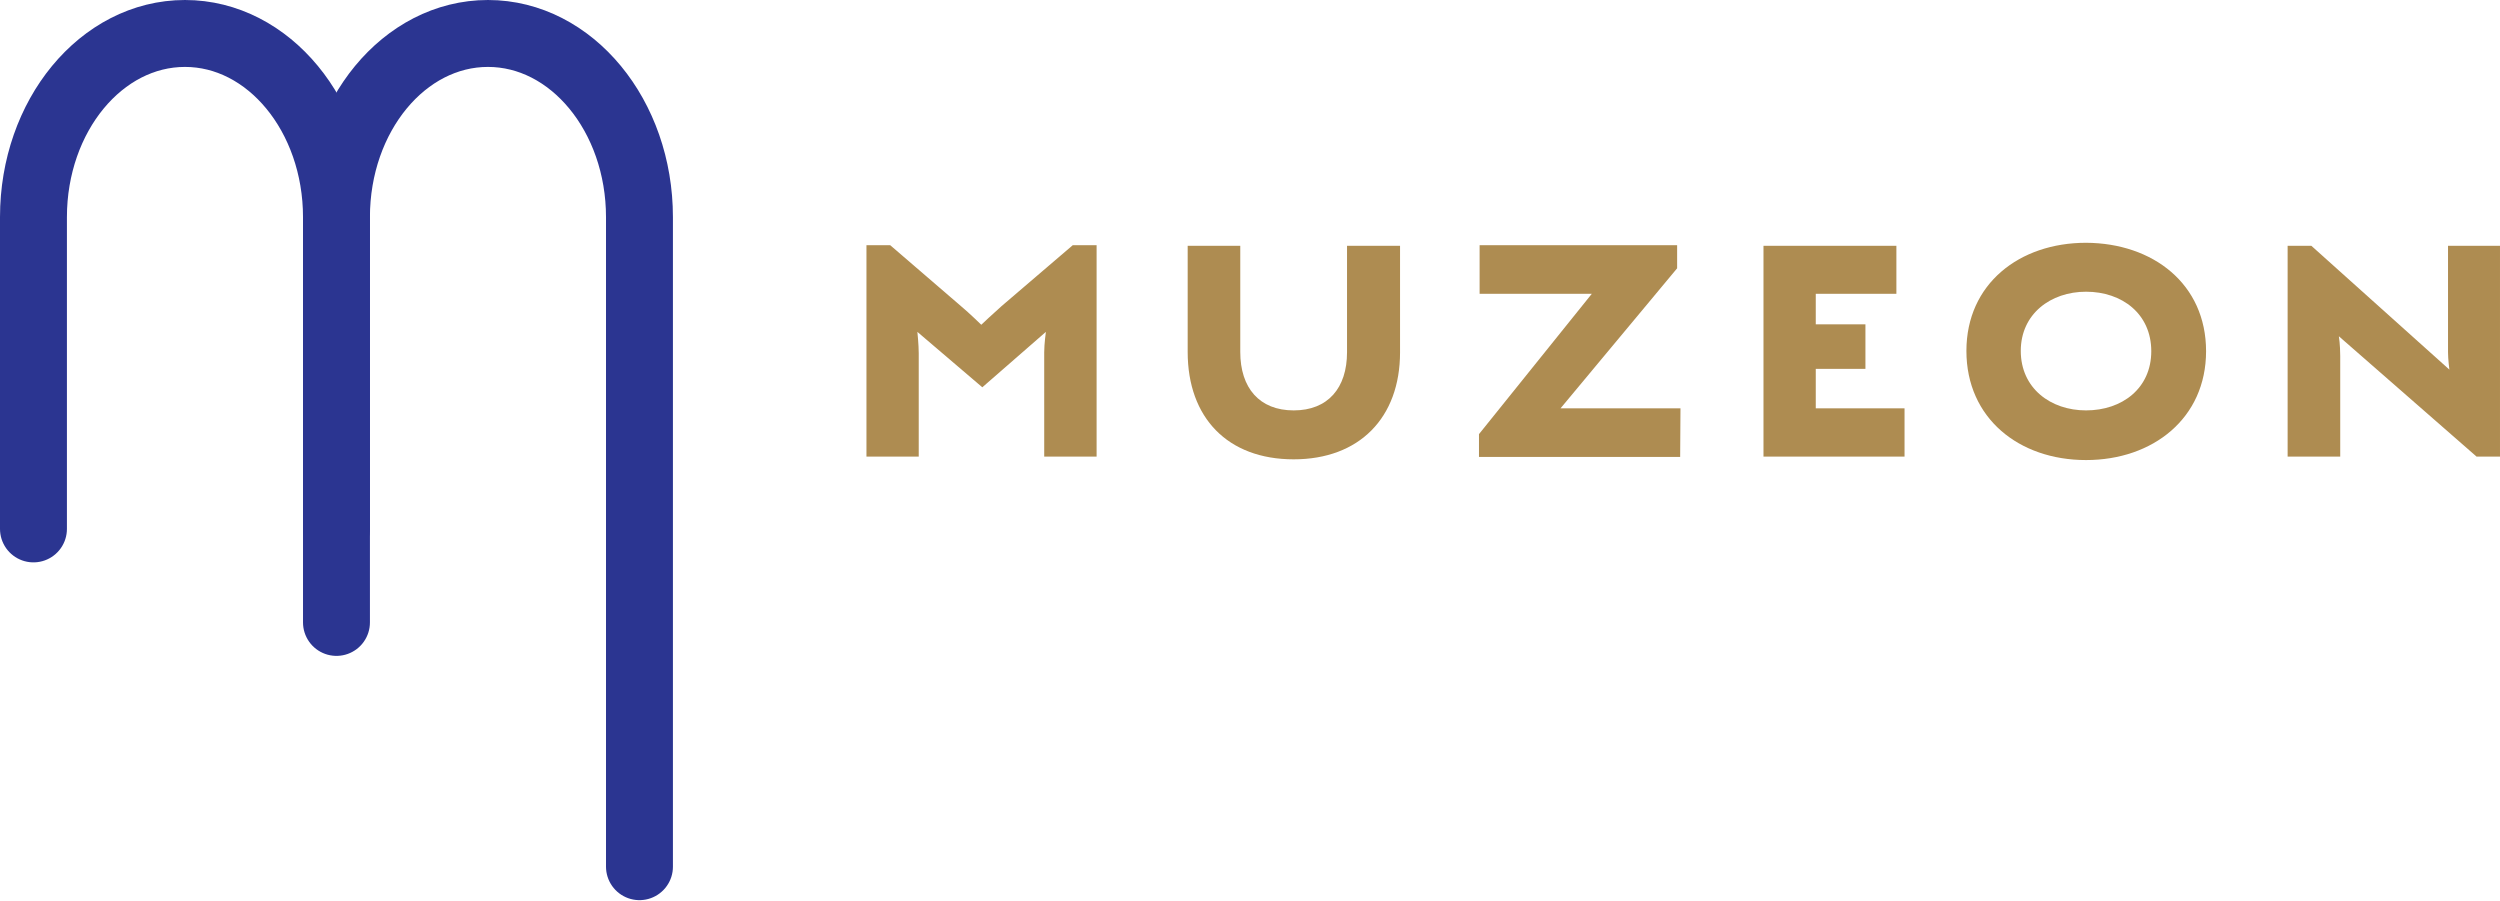 <?xml version="1.0" encoding="UTF-8" standalone="no"?>
<svg
   xmlns:dc="http://purl.org/dc/elements/1.1/"
   xmlns:cc="http://creativecommons.org/ns#"
   xmlns:rdf="http://www.w3.org/1999/02/22-rdf-syntax-ns#"
   xmlns:svg="http://www.w3.org/2000/svg"
   xmlns="http://www.w3.org/2000/svg"
   xmlns:xlink="http://www.w3.org/1999/xlink"
   id="svg135"
   version="1.1"
   viewBox="0 0 373.573 134.579"
   height="134.579pt"
   width="373.573pt">
  <defs
     id="defs64">
    <g
       id="g62">
      <symbol
         style="overflow:visible"
         id="glyph0-0"
         overflow="visible">
        <path
           id="path2"
           d=""
           style="stroke:none" />
      </symbol>
      <symbol
         style="overflow:visible"
         id="glyph0-1"
         overflow="visible">
        <path
           id="path5"
           d="m 31.141,0 h 7.828 v -31.594 h -3.562 L 24.781,-22.5 c -1.109,0.969 -3.047,2.797 -3.047,2.797 0,0 -1.719,-1.688 -3.047,-2.797 L 8.125,-31.594 H 4.578 V 0 h 7.812 v -15.438 c 0,-1.281 -0.203,-3.203 -0.203,-3.203 l 9.703,8.281 9.5,-8.281 c 0,0 -0.25,1.781 -0.25,3.047 z m 0,0"
           style="stroke:none" />
      </symbol>
      <symbol
         style="overflow:visible"
         id="glyph0-2"
         overflow="visible">
        <path
           id="path8"
           d="M 35.703,-15.594 V -31.5 H 27.781 v 15.906 c 0,5.328 -2.844,8.688 -7.969,8.688 -5.125,0 -7.984,-3.359 -7.984,-8.734 V -31.5 H 3.969 v 15.859 c 0,9.844 5.984,16.047 15.844,16.047 9.797,0 15.891,-6.203 15.891,-16 z m 0,0"
           style="stroke:none" />
      </symbol>
      <symbol
         style="overflow:visible"
         id="glyph0-3"
         overflow="visible">
        <path
           id="path11"
           d="m 32.812,0.047 0.047,-7.266 H 14.938 L 32.359,-28.141 V -31.594 H 2.844 v 7.266 H 19.609 L 2.75,-3.359 v 3.406 z m 0,0"
           style="stroke:none" />
      </symbol>
      <symbol
         style="overflow:visible"
         id="glyph0-4"
         overflow="visible">
        <path
           id="path14"
           d="M 4.578,0 H 25.656 V -7.219 H 12.391 v -5.891 H 19.812 v -6.656 h -7.422 v -4.562 H 24.438 V -31.5 H 4.578 Z m 0,0"
           style="stroke:none" />
      </symbol>
      <symbol
         style="overflow:visible"
         id="glyph0-5"
         overflow="visible">
        <path
           id="path17"
           d="m 38.359,-15.75 c 0,-10.062 -7.938,-16.156 -17.938,-16.203 -9.953,0 -17.875,6.141 -17.875,16.156 0,10.062 7.859,16.312 17.875,16.312 10,0 17.938,-6.25 17.938,-16.266 z m -8.188,0 c 0,5.547 -4.359,8.844 -9.75,8.844 -5.281,0 -9.75,-3.297 -9.75,-8.891 0,-5.531 4.469,-8.844 9.75,-8.844 5.391,0 9.75,3.312 9.75,8.891 z m 0,0"
           style="stroke:none" />
      </symbol>
      <symbol
         style="overflow:visible"
         id="glyph0-6"
         overflow="visible">
        <path
           id="path20"
           d="m 36.312,0 v -31.5 h -7.766 v 15.906 C 28.547,-14.531 28.75,-13 28.75,-13 L 8.125,-31.5 H 4.578 V 0 H 12.438 v -15.031 c 0,-1.688 -0.203,-2.953 -0.203,-2.953 L 32.812,0 Z m 0,0"
           style="stroke:none" />
      </symbol>
      <symbol
         style="overflow:visible"
         id="glyph1-0"
         overflow="visible">
        <path
           id="path23"
           d="m 0.656,0 h 9.578 v -12.828 h -9.625 V 0 Z m 1.359,-11.375 h 6.812 v 9.922 H 2.031 V -11.375 Z M 6.25,-7.906 c 0,0.453 -0.172,0.609 -0.547,0.922 -0.641,0.547 -0.875,0.719 -0.875,1.328 v 0.875 h 1.219 v -0.641 c 0,-0.359 0,-0.328 0.344,-0.625 0.625,-0.531 1.078,-1 1.078,-1.859 0,-1.062 -0.906,-2.016 -2.062,-2.016 -1.672,0 -2.125,1.719 -2.125,1.719 l -0.016,0.016 1,0.453 L 4.281,-7.75 c 0,0 0.266,-0.891 1.125,-0.891 0.469,0 0.844,0.281 0.844,0.734 z m -1.578,4.359 c 0,0.406 0.359,0.812 0.766,0.812 0.422,0 0.781,-0.406 0.781,-0.812 0,-0.406 -0.359,-0.797 -0.781,-0.797 -0.406,0 -0.766,0.391 -0.766,0.797 z m 0,0"
           style="stroke:none" />
      </symbol>
      <symbol
         style="overflow:visible"
         id="glyph1-1"
         overflow="visible">
        <path
           id="path26"
           d="M 5.391,-6.781 H 3.531 V -10.625 h 1.859 c 1.484,0 2.219,0.734 2.219,1.922 0,1.203 -0.734,1.922 -2.219,1.922 z M 1.344,0 h 2.188 v -4.562 h 2.125 c 2.516,0 4.219,-1.812 4.219,-4.141 0,-2.312 -1.703,-4.125 -4.219,-4.125 H 1.312 V 0 Z m 0,0"
           style="stroke:none" />
      </symbol>
      <symbol
         style="overflow:visible"
         id="glyph1-2"
         overflow="visible">
        <path
           id="path29"
           d="m 7.031,-13.047 c -3.703,0 -6.453,2.875 -6.453,6.625 0,3.75 2.75,6.641 6.453,6.641 3.703,0 6.438,-2.891 6.438,-6.641 0,-3.75 -2.734,-6.625 -6.438,-6.625 z M 7.031,-2 c -2.547,0 -4.188,-1.969 -4.188,-4.422 0,-2.438 1.641,-4.422 4.188,-4.422 2.562,0 4.172,1.984 4.172,4.422 C 11.203,-3.969 9.594,-2 7.031,-2 Z m 0,0"
           style="stroke:none" />
      </symbol>
      <symbol
         style="overflow:visible"
         id="glyph1-3"
         overflow="visible">
        <path
           id="path32"
           d="M 11.375,-12.828 H 9.094 L 5.766,-4.688 2.406,-12.828 h -2.438 l 5.719,13.281 5.75,-13.281 z m 0,0"
           style="stroke:none" />
      </symbol>
      <symbol
         style="overflow:visible"
         id="glyph1-4"
         overflow="visible">
        <path
           id="path35"
           d="m 3.516,-10.625 h 5.531 v -2.203 H 1.312 V 0 h 7.844 v -2.219 h -5.625 v -3.25 H 8.609 V -7.688 H 3.531 v -2.938 z m 0,0"
           style="stroke:none" />
      </symbol>
      <symbol
         style="overflow:visible"
         id="glyph1-5"
         overflow="visible">
        <path
           id="path38"
           d="M 7.656,-3.391 C 7.656,-2.359 6.562,-2 5.469,-2 3.547,-2 2.484,-3.766 2.484,-3.766 l -0.062,-0.094 -1.625,1.375 0.062,0.094 c 0,0 1.438,2.609 4.609,2.609 2.391,0 4.453,-1.312 4.453,-3.609 0,-2.297 -1.641,-3.25 -3.578,-3.969 C 4.609,-8.016 3.625,-8.281 3.625,-9.391 c 0,-0.844 0.828,-1.453 1.922,-1.453 1.578,0 2.641,1.422 2.641,1.422 l 1.516,-1.484 c 0,0 -1.516,-2.141 -4.156,-2.141 -2.562,0 -4.188,1.859 -4.188,3.656 0,2.359 2.141,3.453 4,4.094 1.516,0.531 2.297,0.844 2.297,1.906 z m 0,0"
           style="stroke:none" />
      </symbol>
      <symbol
         style="overflow:visible"
         id="glyph1-6"
         overflow="visible">
        <path
           id="path41"
           d="m 3.75,0 h 2.188 v -10.625 h 3.5 v -2.203 H 0.219 V -10.625 h 3.5 V 0 Z m 0,0"
           style="stroke:none" />
      </symbol>
      <symbol
         style="overflow:visible"
         id="glyph1-7"
         overflow="visible">
        <path
           id="path44"
           d="m 0.109,0 h 2.188 L 3.469,-3.016 H 8.812 L 9.969,0 h 2.266 L 7.25,-12.828 H 5.016 L 0.031,0 Z m 6,-10.016 1.859,4.875 H 4.297 l 1.844,-4.781 z m 0,0"
           style="stroke:none" />
      </symbol>
      <symbol
         style="overflow:visible"
         id="glyph1-8"
         overflow="visible">
        <path
           id="path47"
           d=""
           style="stroke:none" />
      </symbol>
      <symbol
         style="overflow:visible"
         id="glyph1-9"
         overflow="visible">
        <path
           id="path50"
           d="M 8.922,-4.953 C 8.922,-3.141 8.031,-2 6.234,-2 4.422,-2 3.531,-3.141 3.531,-4.953 c 0,-4.188 0,-7.75 0,-7.75 l -0.016,-0.125 H 1.312 v 8.156 c 0,2.781 1.938,4.891 4.922,4.891 2.984,0 4.906,-2.109 4.906,-4.891 v -8.156 h -2.188 l 0.016,0.125 c 0,0 -0.047,3.562 -0.047,7.75 z m 0,0"
           style="stroke:none" />
      </symbol>
      <symbol
         style="overflow:visible"
         id="glyph1-10"
         overflow="visible">
        <path
           id="path53"
           d="M 1.312,-12.766 V 0 H 3.531 V -8.641 L 9.844,0 h 1.984 v -12.828 h -2.219 v 8.672 l -6.312,-8.672 H 1.312 Z m 0,0"
           style="stroke:none" />
      </symbol>
      <symbol
         style="overflow:visible"
         id="glyph1-11"
         overflow="visible">
        <path
           id="path56"
           d="m 1.594,0 h 2.188 V -12.828 H 1.562 V 0 Z m 0,0"
           style="stroke:none" />
      </symbol>
      <symbol
         style="overflow:visible"
         id="glyph1-12"
         overflow="visible">
        <path
           id="path59"
           d="m 1.344,0 h 2.188 V -4.781 H 4.5 L 7.5,0 h 2.656 L 6.984,-4.953 c 1.719,-0.438 2.75,-1.953 2.75,-3.859 0,-2.312 -1.703,-4.016 -4.219,-4.016 H 1.312 V 0 Z M 5.234,-7 H 3.531 v -3.625 h 1.703 c 1.406,0 2.234,0.562 2.234,1.812 0,1.25 -0.828,1.812 -2.234,1.812 z m 0,0"
           style="stroke:none" />
      </symbol>
    </g>
  </defs>
  <use
     height="100%"
     width="100%"
     id="use66"
     y="320.705"
     x="323.181"
     xlink:href="#glyph0-1"
     style="fill:#ae8c51;fill-opacity:1"
     transform="translate(-198.285,-252.473)" />
  <use
     height="100%"
     width="100%"
     id="use68"
     y="320.705"
     x="371.789"
     xlink:href="#glyph0-2"
     style="fill:#ae8c51;fill-opacity:1"
     transform="translate(-198.285,-252.473)" />
  <use
     height="100%"
     width="100%"
     id="use70"
     y="320.705"
     x="416.538"
     xlink:href="#glyph0-3"
     style="fill:#ae8c51;fill-opacity:1"
     transform="translate(-198.285,-252.473)" />
  <use
     height="100%"
     width="100%"
     id="use72"
     y="320.705"
     x="457.223"
     xlink:href="#glyph0-4"
     style="fill:#ae8c51;fill-opacity:1"
     transform="translate(-198.285,-252.473)" />
  <use
     height="100%"
     width="100%"
     id="use76"
     y="320.705"
     x="489.578"
     xlink:href="#glyph0-5"
     style="fill:#ae8c51;fill-opacity:1"
     transform="translate(-198.285,-252.473)" />
  <use
     height="100%"
     width="100%"
     id="use78"
     y="320.705"
     x="535.545"
     xlink:href="#glyph0-6"
     style="fill:#ae8c51;fill-opacity:1"
     transform="translate(-198.285,-252.473)" />
  <path
     style="fill:none;stroke:#2b3591;stroke-width:10;stroke-linecap:round;stroke-linejoin:miter;stroke-miterlimit:10;stroke-opacity:1"
     d="M 5,79.035 V 32.453 C 5,17.293 15.137,5 27.641,5 40.141,5 50.278,17.293 50.278,32.453 v 60.555"
     id="path124" />
  <path
     style="fill:none;stroke:#2b3591;stroke-width:10;stroke-linecap:round;stroke-linejoin:miter;stroke-miterlimit:10;stroke-opacity:1"
     d="M 50.278,79.035 V 32.453 C 50.278,17.293 60.415,5 72.915,5 85.418,5 95.555,17.293 95.555,32.453 v 97.055"
     id="path126" />
</svg>
